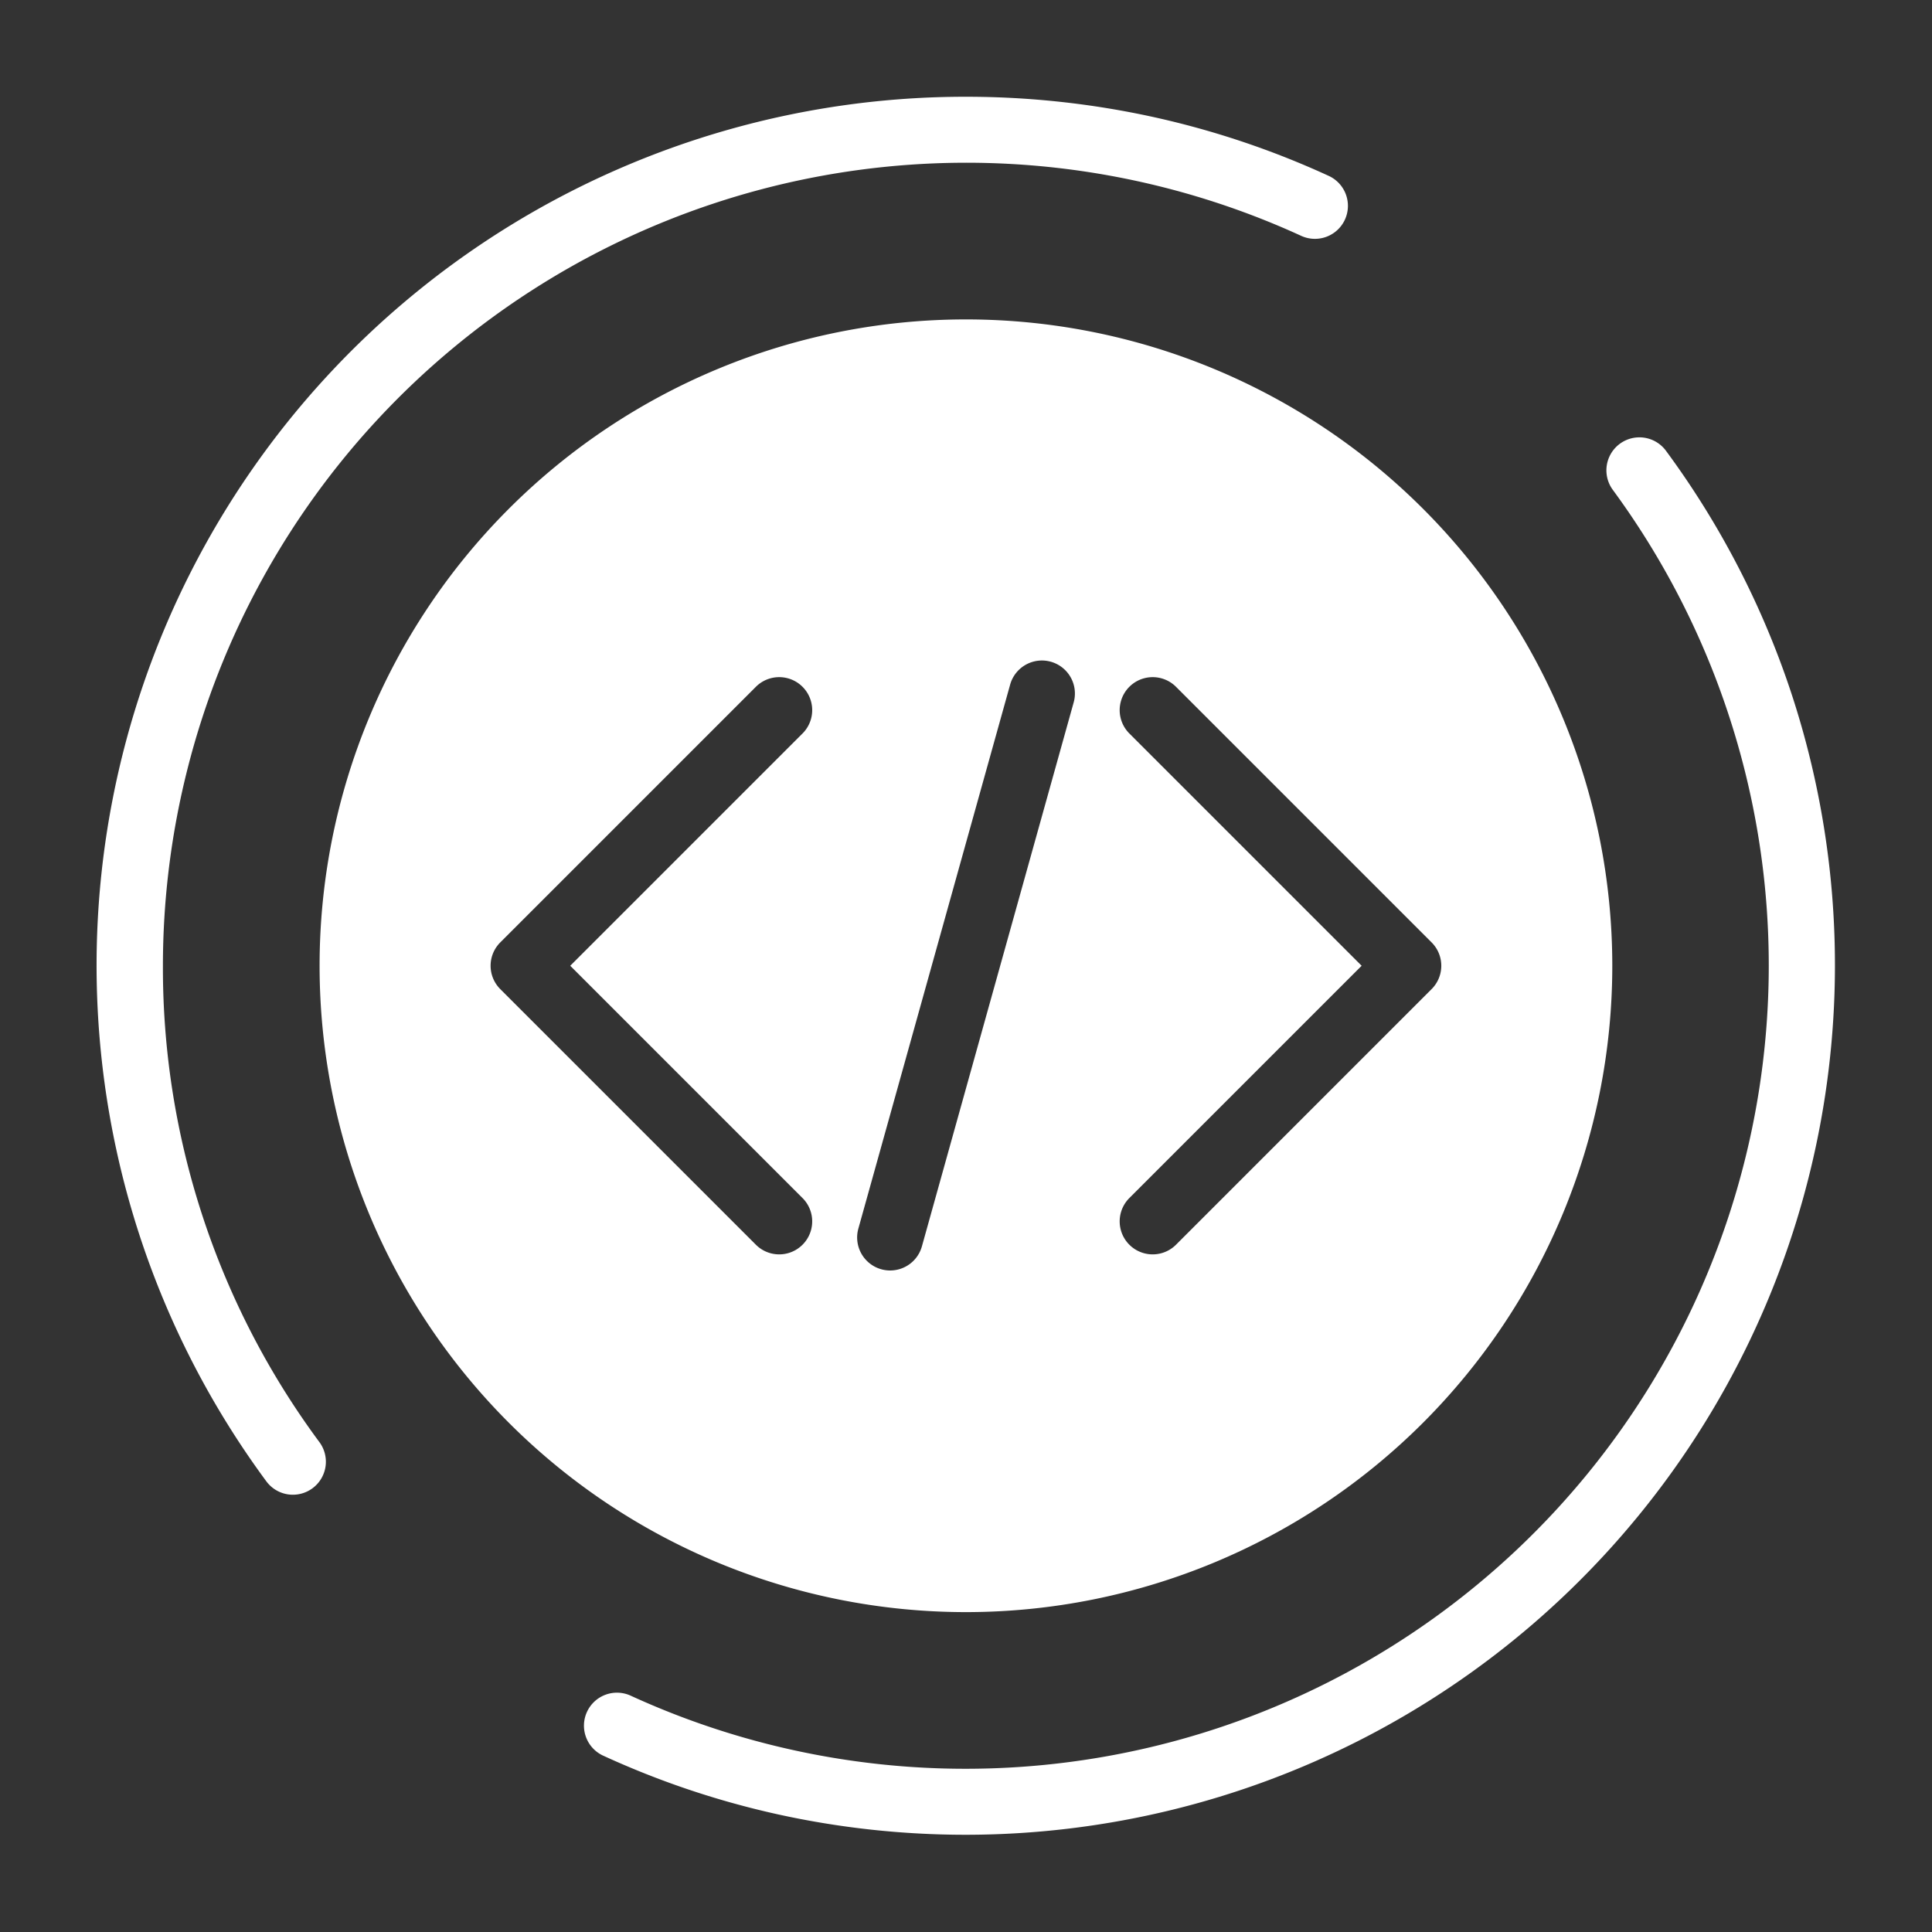 <svg xmlns="http://www.w3.org/2000/svg" xmlns:xlink="http://www.w3.org/1999/xlink" width="400" height="400" viewBox="0 0 400 400"><rect x="0" y="0" width="400" height="400" fill="#333333" stroke="none"/><defs><linearGradient id="gradient-19"><stop stop-color="#905e25" offset="0"/><stop stop-color="#f5ec8b" offset="0.5"/><stop stop-color="#905e36" offset="1"/></linearGradient></defs><g data-name="icon" fill="url(#gradient-19)" data="id:6329213" transform="translate(3.688, 3.651) scale(1.963)">
    <title>Web Development</title><path d="M168.171,100A68.171,68.171,0,1,0,100,168.171,68.171,68.171,0,0,0,168.171,100ZM117.201,75.466a3.48,3.48,0,0,1,4.921-4.921l26.994,26.994a3.48,3.48,0,0,1,0,4.921L122.122,129.455a3.48,3.48,0,0,1-4.921-4.921L141.735,100ZM82.799,124.534a3.48,3.48,0,0,1-4.921,4.921L50.884,102.46a3.48,3.48,0,0,1,0-4.921L77.878,70.545a3.48,3.48,0,0,1,4.921,4.921L58.265,100Zm9.207,7.605a3.482,3.482,0,0,1-3.353-4.416l15.992-57.316a3.48,3.48,0,1,1,6.703,1.87L95.356,129.593A3.481,3.481,0,0,1,92.006,132.139ZM15.304,100A84.737,84.737,0,0,1,135.311,22.993a3.48,3.48,0,1,0,2.905-6.324,91.196,91.196,0,0,0-18.359-6.166A92.202,92.202,0,0,0,100,8.345,91.623,91.623,0,0,0,26.19,154.347a3.48,3.48,0,1,0,5.601-4.131A84.017,84.017,0,0,1,15.304,100ZM186.938,70.901A91.272,91.272,0,0,0,173.81,45.653a3.48,3.48,0,0,0-5.601,4.131A84.722,84.722,0,0,1,64.689,177.007a3.48,3.48,0,1,0-2.905,6.324,91.205,91.205,0,0,0,18.359,6.166A92.208,92.208,0,0,0,100,191.655,91.72,91.72,0,0,0,186.938,70.901Z" fill="#FFFFFF"/>
    </g></svg>